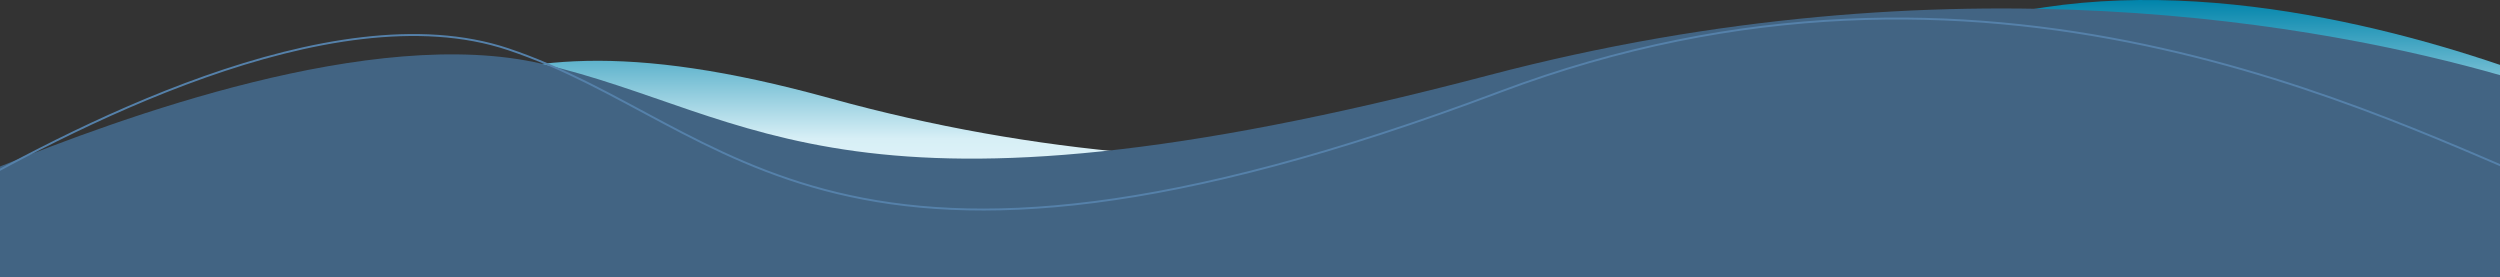 <?xml version="1.0" encoding="UTF-8"?> <svg xmlns="http://www.w3.org/2000/svg" width="100%" height="100%" viewBox="0 0 1920 213" fill="none" preserveAspectRatio="none"><rect x="0" y="0" width="1920" height="213" fill="#333333" stroke="none"/><path d="M80.42 147.431C322.7 126.517 320.01 -12.291 637.66 75.513C955.31 163.317 1254.12 117.01 1485.64 27.645C1630.66 -28.339 1808.21 11.929 1920 49.824V213H0V146.068C27.51 151.062 80.42 147.431 80.42 147.431Z" fill="url(#paint0_linear_1033_22580)"></path><path d="M0 127.841C91.51 90.952 286.479 18.724 416.198 48.99C580.407 87.309 653.087 186.801 1143.01 57.88C1499.19 -35.844 1788.58 20.141 1920 57.698V239.015H0V127.834V127.841Z" fill="#426483"></path><path d="M-46 156.092C49.884 100.727 254.207 -7.674 390.132 37.749C562.211 95.26 638.373 264.092 1151.78 70.603C1525.03 -70.061 1828.28 89.969 1966 146.336" stroke="#5581AA" stroke-width="1.5" stroke-miterlimit="10"></path><defs><linearGradient id="paint0_linear_1033_22580" x1="960" y1="0" x2="960" y2="213" gradientUnits="userSpaceOnUse"><stop stop-color="#0084AB"></stop><stop offset="0.5" stop-color="#D7EFF6"></stop><stop offset="1" stop-color="white"></stop></linearGradient></defs></svg> 